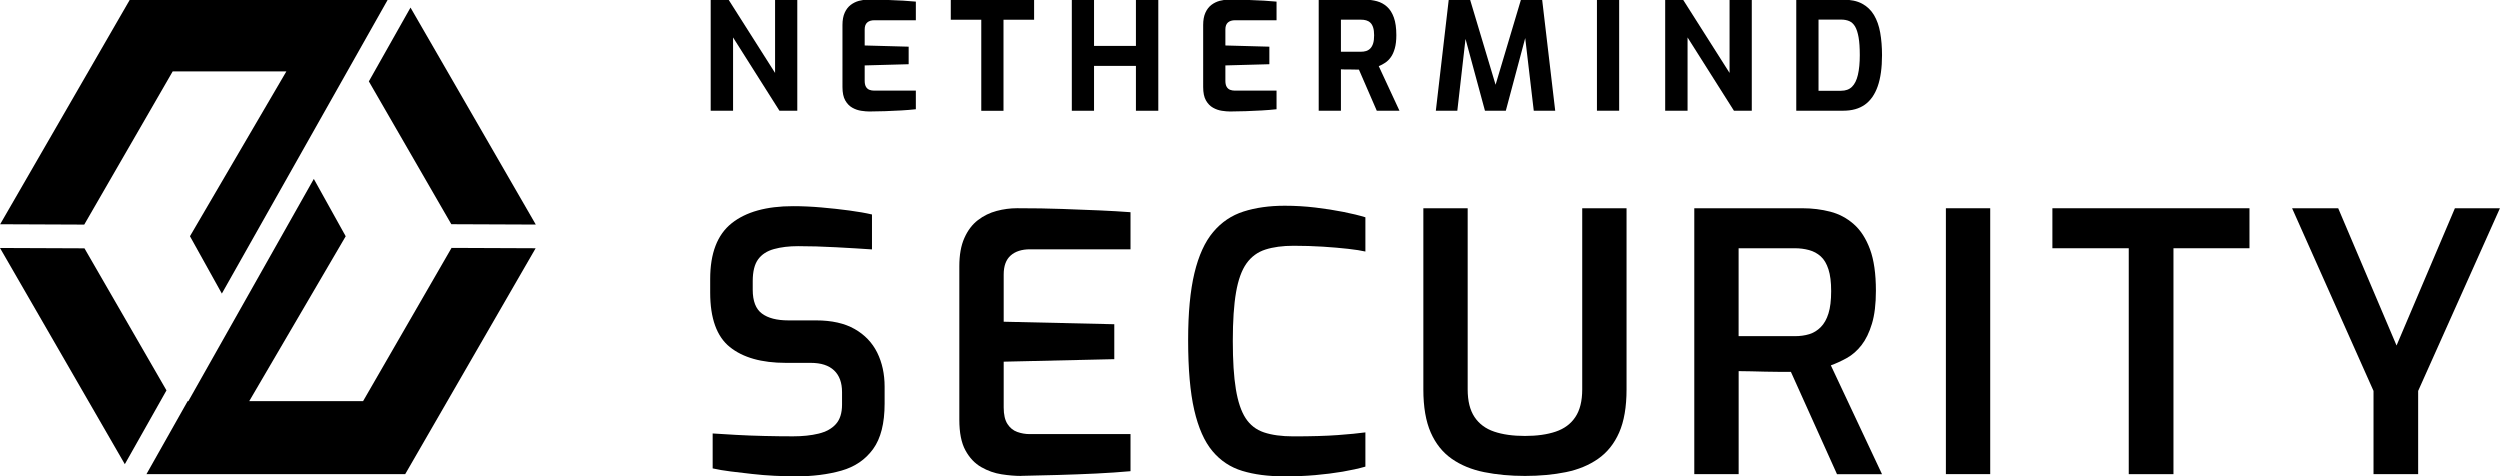 <svg xmlns="http://www.w3.org/2000/svg" viewBox="0 0 646.94 123.26">
  <g>
    <polygon points="116.79 58.02 138.65 58.11 106.23 1.96 95.45 21.06 116.79 58.02"/>
    <polygon class="cls-4" points="116.85 64.15 93.96 103.8 64.5 103.8 89.46 61.14 81.21 46.3 48.75 103.8 48.56 103.8 37.9 122.69 104.86 122.69 138.61 64.24 116.85 64.15"/>
    <g>
      <polygon points="0 64.17 32.3 120.12 43.08 101.02 21.86 64.26 0 64.17"/>
      <polygon points="100.53 -.42 85.16 -.42 85.15 -.41 33.79 -.41 .04 58.03 21.8 58.12 44.69 18.47 74.11 18.47 49.16 61.13 57.41 75.97 89.87 18.47 89.87 18.47 100.53 -.41 100.53 -.41 100.53 -.42"/>
    </g>
  </g>
  <path d="m205.77,123.26c-1.68,0-3.47-.05-5.36-.14-1.9-.09-3.82-.25-5.78-.47-1.96-.22-3.81-.43-5.55-.65-1.74-.22-3.3-.48-4.66-.79v-9.04c1.74.12,3.78.25,6.11.37,2.33.13,4.77.22,7.32.28,2.55.06,5,.09,7.37.09,2.49,0,4.69-.23,6.62-.7,1.93-.47,3.42-1.29,4.47-2.47,1.06-1.18,1.59-2.86,1.59-5.03v-3.26c0-2.42-.68-4.29-2.05-5.59-1.37-1.31-3.39-1.96-6.06-1.96h-6.43c-6.28,0-11.11-1.37-14.5-4.1-3.39-2.73-5.08-7.43-5.08-14.08v-3.54c0-6.65,1.85-11.45,5.55-14.4,3.7-2.95,9-4.43,15.9-4.43,2.36,0,4.8.11,7.32.33,2.52.22,4.93.48,7.23.79,2.3.31,4.26.65,5.87,1.03v9.04c-2.74-.19-5.86-.37-9.37-.56-3.51-.19-6.76-.28-9.74-.28-2.36,0-4.44.25-6.25.75-1.8.5-3.17,1.38-4.1,2.66-.93,1.27-1.4,3.16-1.4,5.64v2.24c0,2.92.79,4.97,2.38,6.15,1.58,1.18,3.87,1.77,6.85,1.77h7.18c4.04,0,7.37.75,9.98,2.24,2.61,1.49,4.55,3.53,5.83,6.11,1.27,2.58,1.91,5.52,1.91,8.81v4.38c0,5.1-.99,9.01-2.98,11.75-1.99,2.74-4.72,4.6-8.2,5.59-3.48.99-7.46,1.49-11.93,1.49Z"/>
  <path d="m264.19,123.16c-1.49,0-3.16-.14-4.99-.42-1.83-.28-3.59-.9-5.27-1.86-1.68-.96-3.05-2.41-4.1-4.34-1.06-1.93-1.58-4.57-1.58-7.92v-39.72c0-2.92.43-5.36,1.31-7.32.87-1.96,2.04-3.5,3.5-4.62,1.46-1.12,3.08-1.91,4.85-2.38,1.77-.47,3.53-.7,5.27-.7,4.35,0,8.27.06,11.75.19,3.48.12,6.67.25,9.56.37,2.89.13,5.58.28,8.06.47v9.6h-26.01c-2.11,0-3.78.53-4.99,1.59-1.21,1.06-1.82,2.7-1.82,4.94v12.21l28.62.65v9.04l-28.62.65v11.84c0,1.86.33,3.3.98,4.29.65,1,1.49,1.68,2.52,2.05,1.03.37,2.1.56,3.22.56h26.1v9.6c-2.74.25-5.72.45-8.95.61-3.23.15-6.51.28-9.84.37-3.33.09-6.51.17-9.56.23Z"/>
  <path d="m332.16,123.26c-4.04,0-7.6-.47-10.67-1.4-3.08-.93-5.66-2.64-7.74-5.13-2.08-2.48-3.65-6.03-4.71-10.63-1.06-4.6-1.58-10.63-1.58-18.09,0-7.02.54-12.8,1.63-17.34,1.09-4.54,2.7-8.08,4.85-10.63,2.14-2.55,4.77-4.32,7.88-5.31,3.11-.99,6.65-1.49,10.63-1.49,2.73,0,5.39.16,7.97.47,2.58.31,4.97.68,7.18,1.12,2.21.44,4.12.9,5.73,1.4v8.86c-1.06-.25-2.55-.48-4.48-.7-1.93-.22-4.1-.4-6.53-.56-2.42-.15-4.94-.23-7.55-.23-2.86,0-5.3.33-7.32.98-2.02.65-3.65,1.85-4.89,3.59-1.24,1.74-2.14,4.23-2.7,7.46-.56,3.23-.84,7.43-.84,12.59s.26,9.26.79,12.49c.53,3.23,1.37,5.73,2.52,7.5,1.15,1.77,2.73,3,4.75,3.68,2.02.68,4.55,1.03,7.6,1.03,4.66,0,8.48-.11,11.47-.33,2.98-.22,5.38-.45,7.18-.7v8.86c-1.74.5-3.71.93-5.92,1.31-2.21.37-4.57.67-7.09.89-2.52.22-5.24.33-8.16.33Z"/>
  <path d="m394.62,123.16c-3.79,0-7.3-.33-10.54-.98-3.23-.65-6.03-1.8-8.39-3.45-2.36-1.65-4.18-3.92-5.45-6.81-1.27-2.89-1.91-6.6-1.91-11.14v-46.89h11.47v46.89c0,2.98.59,5.36,1.77,7.13,1.18,1.77,2.87,3.03,5.08,3.78,2.21.75,4.86,1.12,7.97,1.12s5.76-.37,7.97-1.12c2.21-.75,3.9-2,5.08-3.78,1.18-1.77,1.77-4.15,1.77-7.13v-46.89h11.47v46.89c0,4.54-.64,8.25-1.91,11.14-1.27,2.89-3.09,5.16-5.45,6.81-2.36,1.65-5.14,2.8-8.34,3.45-3.2.65-6.73.98-10.58.98Z"/>
  <path d="m438.44,122.7V53.89h27.97c2.55,0,4.96.3,7.23.89,2.27.59,4.29,1.66,6.06,3.22,1.77,1.55,3.17,3.71,4.2,6.48,1.03,2.77,1.54,6.36,1.54,10.77,0,3.42-.34,6.26-1.03,8.53-.68,2.27-1.59,4.12-2.7,5.55-1.12,1.43-2.38,2.53-3.78,3.31-1.4.78-2.78,1.41-4.15,1.91l13.24,28.16h-11.65l-11.93-26.48h-3.03c-1.15,0-2.35-.01-3.59-.05-1.24-.03-2.46-.06-3.64-.09-1.18-.03-2.27-.05-3.26-.05v26.66h-11.47Zm11.47-35.71h14.54c1.37,0,2.61-.17,3.73-.51,1.12-.34,2.11-.95,2.98-1.82.87-.87,1.54-2.05,2-3.54.47-1.49.7-3.42.7-5.78s-.23-4.18-.7-5.64c-.47-1.46-1.13-2.58-2-3.36-.87-.78-1.88-1.32-3.03-1.63-1.15-.31-2.38-.47-3.68-.47h-14.54v22.75Z"/>
  <path d="m503.55,122.7V53.89h11.47v68.8h-11.47Z"/>
  <path d="m550.87,122.7v-58.46h-19.76v-10.35h51v10.35h-19.67v58.46h-11.56Z"/>
  <path d="m614.21,122.7v-21.54l-21.07-47.27h11.93l15.1,35.52,15.1-35.52h11.65l-21.16,47.27v21.54h-11.56Z"/>
  <g>
    <path d="m183.91,28.66V-.09h4.62l12.04,18.96V-.09h5.75v28.74h-4.62l-12-18.96v18.96h-5.79Z"/>
    <path d="m225.01,28.85c-.62,0-1.33-.06-2.14-.18-.8-.12-1.57-.38-2.31-.8-.74-.41-1.35-1.04-1.83-1.88-.48-.84-.72-2-.72-3.48V6.48c0-1.27.19-2.33.58-3.19s.91-1.53,1.55-2.02c.65-.49,1.36-.84,2.14-1.05.78-.21,1.54-.31,2.29-.31,1.94,0,3.66.03,5.15.08,1.49.05,2.83.11,4.02.18,1.19.07,2.28.15,3.26.25v4.82h-10.72c-.8,0-1.42.19-1.86.58-.44.39-.66.98-.66,1.79v4.16l11.38.31v4.54l-11.38.31v3.96c0,.67.11,1.2.33,1.57.22.38.52.63.89.78.38.14.77.21,1.18.21h10.84v4.82c-1.14.13-2.4.23-3.79.31-1.39.08-2.78.14-4.2.19-1.41.05-2.75.08-4.02.08Z"/>
    <path d="m253.93,28.68V5.1h-7.89V-.07h21.56v5.17h-7.92v23.58h-5.75Z"/>
    <path d="m277.36,28.67V-.08h5.75v11.96h10.84V-.08h5.79v28.74h-5.79v-11.61h-10.84v11.61h-5.75Z"/>
    <path d="m318.35,28.85c-.62,0-1.33-.06-2.14-.18-.8-.12-1.57-.38-2.31-.8-.74-.41-1.35-1.04-1.83-1.88-.48-.84-.72-2-.72-3.48V6.48c0-1.27.19-2.33.58-3.19s.91-1.53,1.55-2.02c.65-.49,1.36-.84,2.14-1.05.78-.21,1.54-.31,2.29-.31,1.94,0,3.66.03,5.15.08,1.49.05,2.83.11,4.02.18,1.19.07,2.28.15,3.26.25v4.82h-10.72c-.8,0-1.42.19-1.86.58-.44.39-.66.98-.66,1.79v4.16l11.38.31v4.54l-11.38.31v3.96c0,.67.11,1.2.33,1.57.22.38.52.63.89.78.38.14.77.21,1.18.21h10.84v4.82c-1.14.13-2.4.23-3.79.31-1.39.08-2.78.14-4.2.19-1.41.05-2.75.08-4.02.08Z"/>
    <path d="m341.25,28.66V-.09h11.89c1.14,0,2.2.14,3.19.41.98.27,1.85.74,2.6,1.42.75.67,1.34,1.61,1.77,2.8.43,1.19.64,2.72.64,4.58,0,1.32-.13,2.45-.39,3.38-.26.93-.6,1.7-1.03,2.29-.43.6-.91,1.08-1.46,1.44-.54.36-1.1.66-1.67.89l5.36,11.54h-5.87l-4.62-10.64c-.31,0-.67,0-1.07-.02-.4-.01-.81-.02-1.22-.02h-1.24c-.41,0-.79-.01-1.13-.04v10.72h-5.75Zm5.75-15.27h5.13c.52,0,.98-.06,1.4-.19.41-.13.78-.36,1.09-.68.31-.32.55-.76.72-1.3.17-.54.25-1.24.25-2.1,0-.8-.08-1.47-.25-2-.17-.53-.41-.95-.72-1.24-.31-.3-.67-.5-1.09-.62-.41-.12-.88-.17-1.4-.17h-5.13v8.31Z"/>
    <path d="m371.56,28.66L374.9-.09h5.52l6.6,22.02L393.59-.09h5.48l3.38,28.74h-5.55l-2.49-21.17.89.08-5.63,21.09h-5.4l-5.71-21.09.97-.04-2.41,21.13h-5.55Z"/>
    <path d="m413.25,28.66V-.09h5.75v28.74h-5.75Z"/>
    <path d="m430.91,28.66V-.09h4.62l12.04,18.96V-.09h5.75v28.74h-4.62l-12-18.96v18.96h-5.79Z"/>
    <path d="m464.83,28.66V-.09h12.16c1.94,0,3.56.34,4.86,1.03,1.29.69,2.32,1.67,3.09,2.95.76,1.28,1.3,2.8,1.61,4.56.31,1.76.47,3.7.47,5.83,0,3.24-.37,5.92-1.11,8.04-.74,2.12-1.85,3.71-3.32,4.76-1.48,1.05-3.34,1.57-5.59,1.57h-12.16Zm5.75-5.17h5.83c1.19,0,2.14-.34,2.84-1.03.7-.69,1.21-1.71,1.53-3.09.32-1.37.49-3.07.49-5.09,0-1.86-.1-3.4-.31-4.6-.21-1.2-.51-2.14-.91-2.82-.4-.67-.91-1.14-1.51-1.4-.61-.26-1.31-.39-2.12-.39h-5.83v18.41Z"/>
  </g>
</svg>